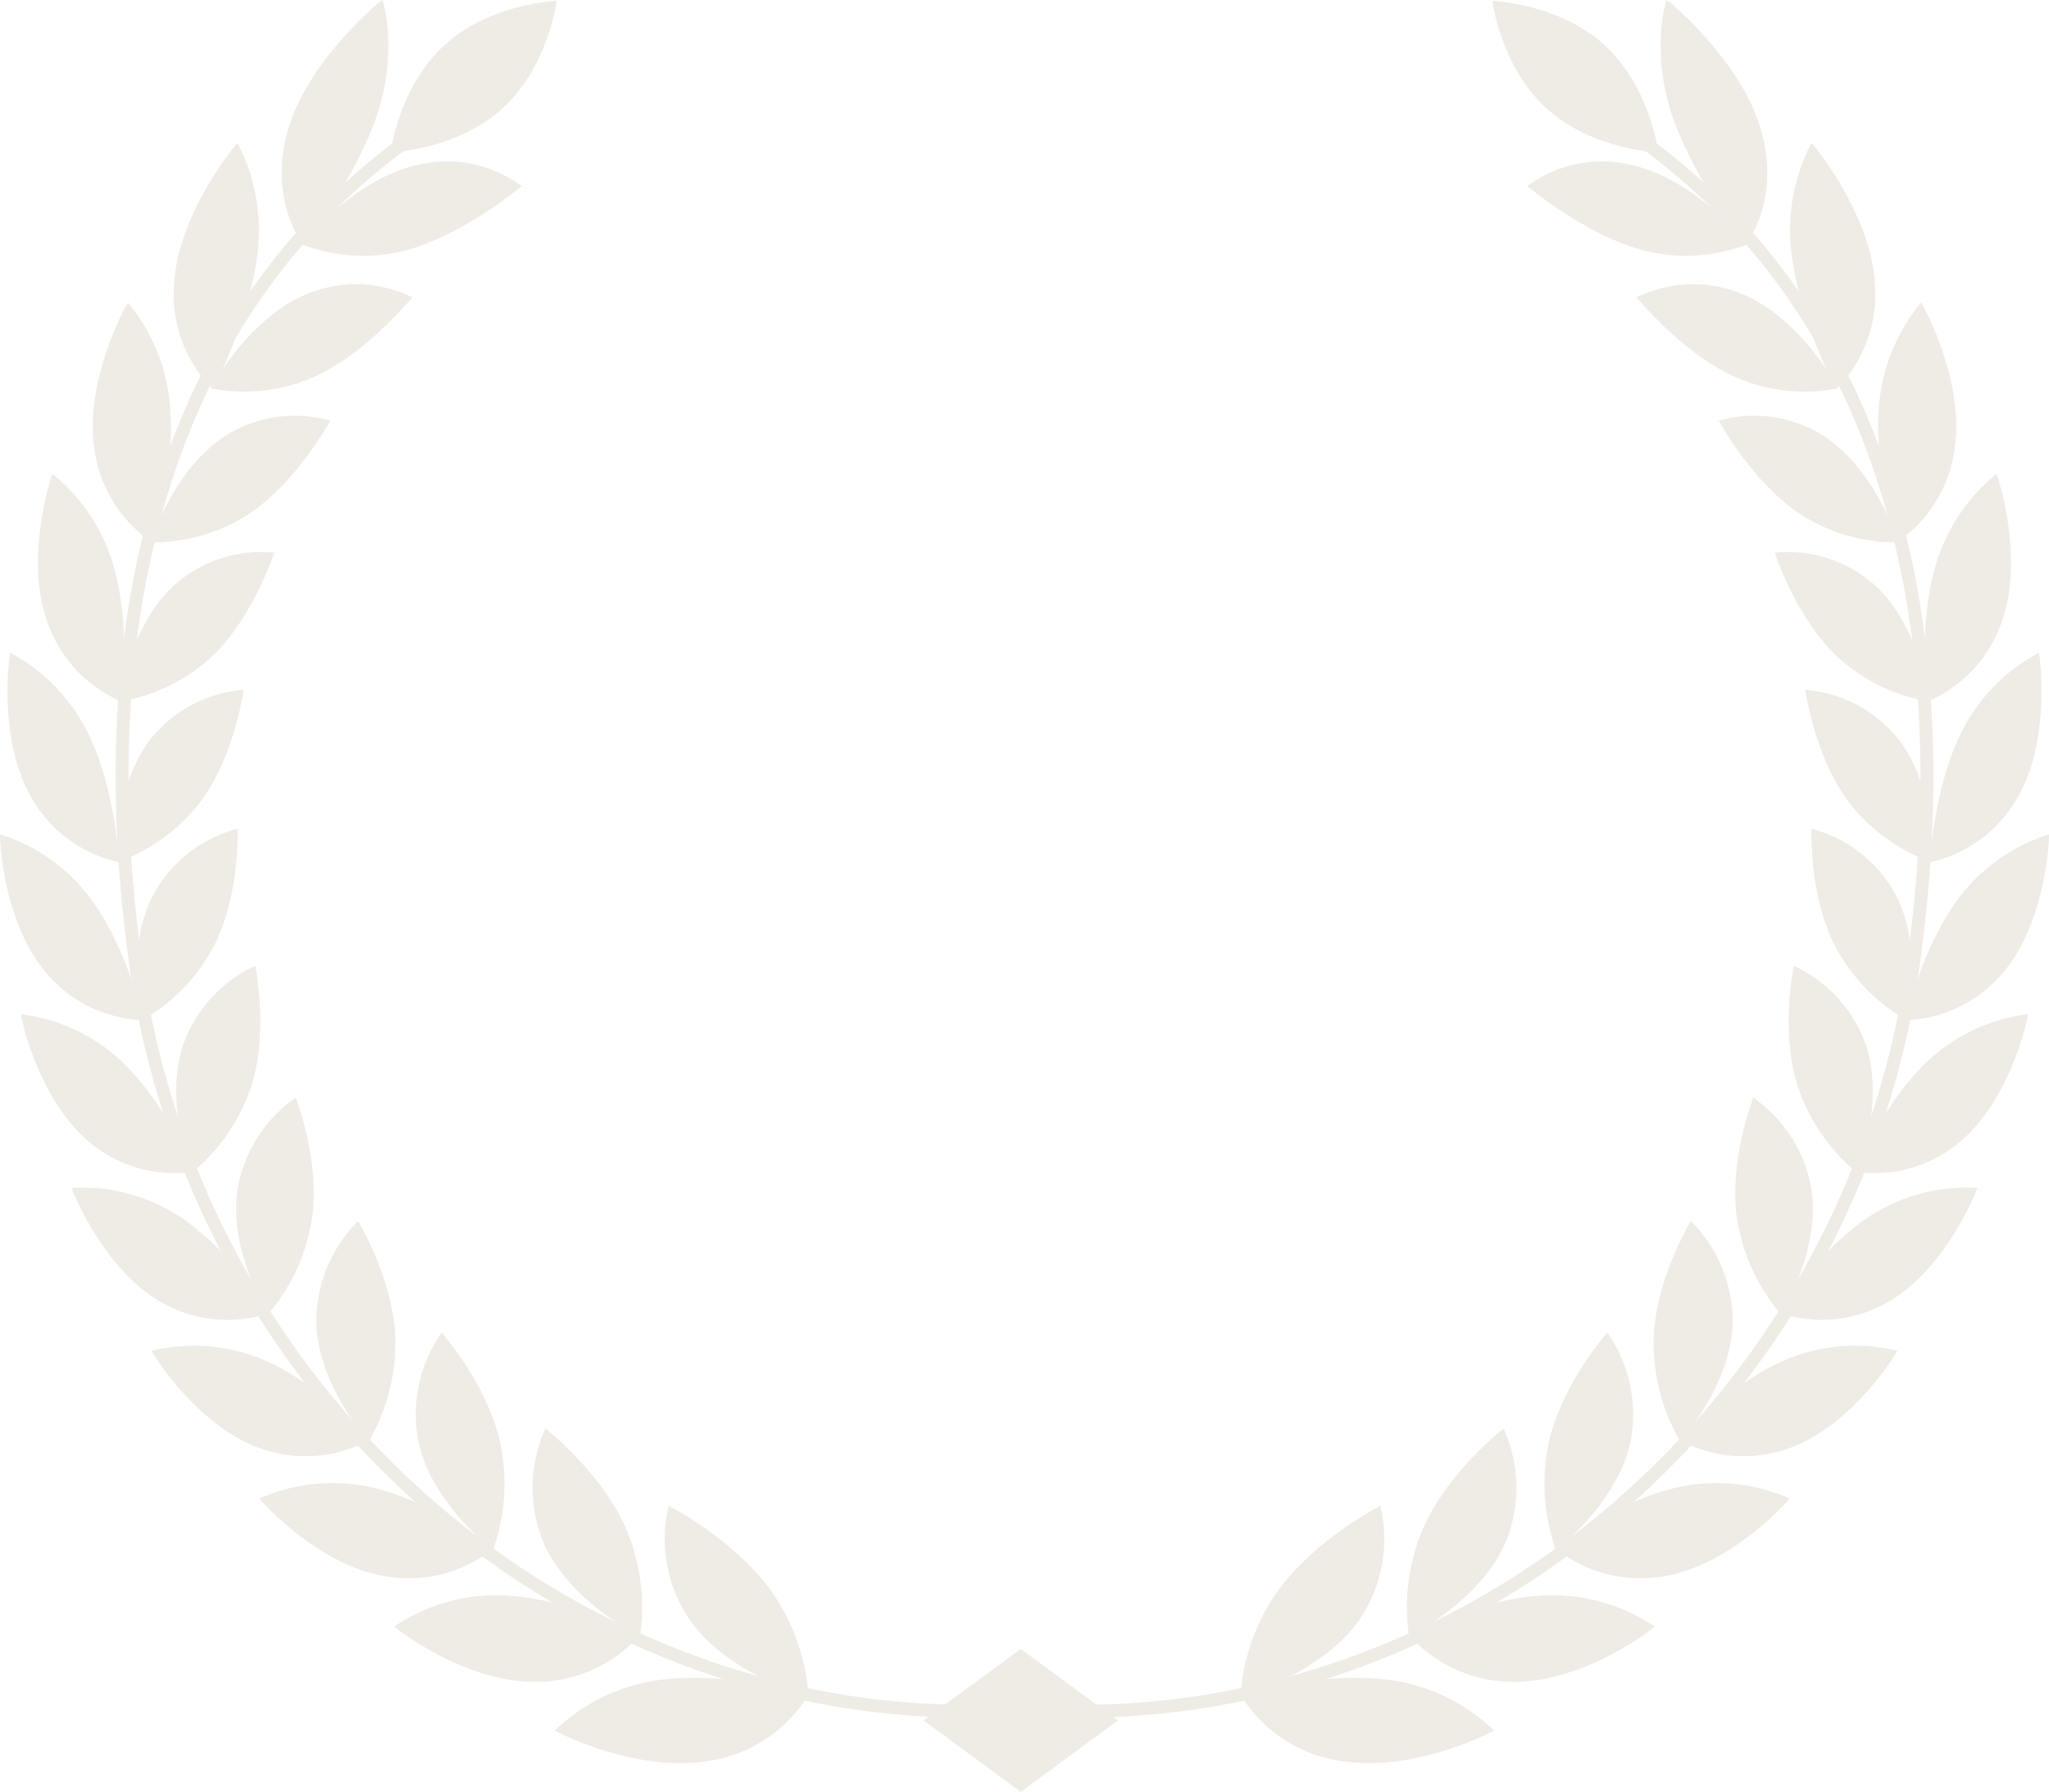 <?xml version="1.0" encoding="UTF-8"?> <svg xmlns="http://www.w3.org/2000/svg" width="245" height="214.307" viewBox="0 0 245 214.307"> <g opacity="0.33"> <g transform="translate(120.426)"> <path d="M451.1,164.155c5.482,5,6.468,12.846,6.468,12.846s-7.9-.261-13.386-5.262-6.468-12.846-6.468-12.846S445.618,159.155,451.1,164.155Z" transform="translate(-379.696 -158.78)" fill="#cdc2b0"></path> <g transform="translate(27.846)"> <g transform="translate(0 180.083)"> <path d="M381.648,533.074a24.391,24.391,0,0,0-4.94,13.228c-.018.091,9.9-2.683,14.355-9.362a17.112,17.112,0,0,0,2.349-13.408C393.388,523.6,386.362,527.075,381.648,533.074Z" transform="translate(-376.643 -523.532)" fill="#cdc2b0"></path> <path d="M388.538,575.17a16.836,16.836,0,0,1-11.955-8c.1.032,9.434-2.661,17.474-1.715a22.238,22.238,0,0,1,12.892,6.085C407.064,571.561,397.341,576.684,388.538,575.17Z" transform="translate(-376.583 -544.659)" fill="#cdc2b0"></path> </g> <g transform="translate(19.951 170.847)"> <path d="M419.276,516.033a23.974,23.974,0,0,0-2.019,13.6c-.008.092,8.713-4.237,11.65-11.446a17.154,17.154,0,0,0-.345-13.364C428.547,504.886,422.521,509.449,419.276,516.033Z" transform="translate(-417.005 -504.818)" fill="#cdc2b0"></path> <path d="M430.053,555.591a16.6,16.6,0,0,1-12.767-5.732c.1.015,8.275-4.139,16.08-4.582a21.889,21.889,0,0,1,13.41,3.7C446.885,548.989,438.609,555.585,430.053,555.591Z" transform="translate(-417.147 -525.293)" fill="#cdc2b0"></path> </g> <g transform="translate(36.4 159.368)"> <path d="M451.017,494.023a23.79,23.79,0,0,0,.666,13.5c0,.091,7.472-5.572,8.966-13.062a17.153,17.153,0,0,0-2.8-12.9C457.848,481.628,452.867,487.1,451.017,494.023Z" transform="translate(-450.333 -481.559)" fill="#cdc2b0"></path> <path d="M466.013,529.169a16.292,16.292,0,0,1-13.257-3.378c.088,0,7.071-5.4,14.5-7.173a21.541,21.541,0,0,1,13.6,1.287C480.956,519.9,474.18,527.711,466.013,529.169Z" transform="translate(-451.56 -500.048)" fill="#cdc2b0"></path> </g> <g transform="translate(49.438 146.048)"> <path d="M476.8,467.881a23.559,23.559,0,0,0,3.107,12.976c.014.089,6.181-6.688,6.308-14.23a17.027,17.027,0,0,0-5-12.055C481.227,454.641,477.333,460.839,476.8,467.881Z" transform="translate(-476.751 -454.572)" fill="#cdc2b0"></path> <path d="M496.186,496.962a16.022,16.022,0,0,1-13.418-.991c.08-.014,5.821-6.456,12.728-9.47a21.311,21.311,0,0,1,13.453-1.12C509.042,485.356,503.817,494.138,496.186,496.962Z" transform="translate(-479.798 -469.871)" fill="#cdc2b0"></path> </g> <g transform="translate(59.218 131.295)"> <path d="M496.681,438.445a23.2,23.2,0,0,0,5.3,12.084c.025.086,4.838-7.583,3.676-14.964a16.77,16.77,0,0,0-6.937-10.885C498.735,424.747,495.974,431.494,496.681,438.445Z" transform="translate(-496.565 -424.68)" fill="#cdc2b0"></path> <path d="M520.337,460A15.855,15.855,0,0,1,507.1,461.38c.072-.026,4.527-7.3,10.764-11.454a21.257,21.257,0,0,1,12.961-3.469C530.906,446.417,527.283,455.913,520.337,460Z" transform="translate(-501.898 -435.677)" fill="#cdc2b0"></path> </g> <g transform="translate(65.605 115.514)"> <path d="M510.414,406.557a22.712,22.712,0,0,0,7.227,10.867c.037.08,3.444-8.258,1.076-15.284a16.441,16.441,0,0,0-8.611-9.435C510.135,392.77,508.551,399.887,510.414,406.557Z" transform="translate(-509.505 -392.706)" fill="#cdc2b0"></path> <path d="M538.23,419.565a15.813,15.813,0,0,1-12.719,3.7c.064-.037,3.188-7.922,8.6-13.11a21.357,21.357,0,0,1,12.117-5.712C546.309,404.389,544.34,414.345,538.23,419.565Z" transform="translate(-517.611 -398.648)" fill="#cdc2b0"></path> </g> <g transform="translate(68.312 99.115)"> <path d="M517.6,373.063a22.186,22.186,0,0,0,8.89,9.373c.047.074,2-8.712-1.492-15.2a16.108,16.108,0,0,0-10.008-7.751C515.031,359.539,514.669,366.845,517.6,373.063Z" transform="translate(-514.992 -359.48)" fill="#cdc2b0"></path> <path d="M549.632,377.171a15.864,15.864,0,0,1-11.844,5.9c.055-.046,1.8-8.337,6.245-14.416a21.551,21.551,0,0,1,10.911-7.8C555.013,360.793,554.75,370.957,549.632,377.171Z" transform="translate(-526.537 -360.176)" fill="#cdc2b0"></path> </g> <g transform="translate(67.588 78.075)"> <path d="M518.394,338.812a21.691,21.691,0,0,0,10.276,7.649c.06.066.5-8.944-4.022-14.746a15.827,15.827,0,0,0-11.124-5.882C513.576,325.885,514.48,333.2,518.394,338.812Z" transform="translate(-513.525 -321.4)" fill="#cdc2b0"></path> <path d="M554.3,333.95A15.951,15.951,0,0,1,543.7,341.9c.046-.054.376-8.54,3.684-15.356a21.767,21.767,0,0,1,9.337-9.689C556.779,316.781,558.273,326.9,554.3,333.95Z" transform="translate(-528.806 -316.851)" fill="#cdc2b0"></path> </g> <g transform="translate(63.932 56.693)"> <path d="M513.2,304.575a21.282,21.282,0,0,0,11.379,5.742c.072.056-1.047-8.954-6.513-13.923a15.623,15.623,0,0,0-11.948-3.874C506.179,292.564,508.394,299.706,513.2,304.575Z" transform="translate(-506.117 -283.108)" fill="#cdc2b0"></path> <path d="M551.721,290.981a16.009,16.009,0,0,1-9,9.788c.038-.06-1.1-8.53.918-15.912a21.952,21.952,0,0,1,7.385-11.327C551.075,273.451,554.379,283.272,551.721,290.981Z" transform="translate(-524.51 -273.529)" fill="#cdc2b0"></path> </g> <g transform="translate(57.241 36.19)"> <path d="M501.8,270.835a20.973,20.973,0,0,0,12.191,3.7c.084.045-2.647-8.74-8.963-12.754a15.467,15.467,0,0,0-12.473-1.775C492.633,260.041,496.2,266.827,501.8,270.835Z" transform="translate(-492.559 -245.876)" fill="#cdc2b0"></path> <path d="M540.331,249.345a16.014,16.014,0,0,1-7.017,11.377c.028-.065-2.616-8.309-2.056-16.066a22.163,22.163,0,0,1,5.049-12.668C536.35,231.9,541.514,241.174,540.331,249.345Z" transform="translate(-512.118 -231.988)" fill="#cdc2b0"></path> </g> <g transform="translate(47.411 17.11)"> <path d="M484,238.43A20.707,20.707,0,0,0,496.7,240c.1.033-4.3-8.3-11.366-11.256a15.294,15.294,0,0,0-12.692.367C472.731,229.136,477.7,235.384,484,238.43Z" transform="translate(-472.643 -210.654)" fill="#cdc2b0"></path> <path d="M520.005,210.127a15.986,15.986,0,0,1-4.648,12.667c.019-.068-4.179-7.875-5.242-15.8a22.55,22.55,0,0,1,2.321-13.664C512.469,193.241,519.546,201.709,520.005,210.127Z" transform="translate(-491.52 -193.33)" fill="#cdc2b0"></path> </g> <g transform="translate(34.342)"> <path d="M459.572,208.3a20.373,20.373,0,0,0,12.908-.6c.11.018-6-7.641-13.722-9.446a14.992,14.992,0,0,0-12.595,2.506C446.263,200.766,452.677,206.293,459.572,208.3Z" transform="translate(-446.163 -178.489)" fill="#cdc2b0"></path> <path d="M490.544,174.417c2.314,8.354-1.958,13.606-1.885,13.606.009-.069-5.787-7.23-8.641-15.093-2.828-7.916-.882-14.265-.809-14.267C479.232,158.57,488.271,165.984,490.544,174.417Z" transform="translate(-462.534 -158.662)" fill="#cdc2b0"></path> </g> </g> <g transform="translate(0 12.892)"> <path d="M320.163,376.939l.139-1.531a94.476,94.476,0,0,0,37.6-4.2,99.536,99.536,0,0,0,32.867-18,104.57,104.57,0,0,0,37.177-67.6c2.867-21.919,1.4-41.452-4.371-58.057-6.193-17.83-17.222-31.782-32.779-41.468l.813-1.3c15.864,9.877,27.109,24.1,33.42,42.269,5.847,16.832,7.341,36.6,4.444,58.761A106.107,106.107,0,0,1,391.741,354.4a101.082,101.082,0,0,1-33.374,18.273A95.987,95.987,0,0,1,320.163,376.939Z" transform="translate(-320.163 -184.782)" fill="#cdc2b0"></path> </g> </g> <path d="M177.259,164.155c-5.482,5-6.468,12.846-6.468,12.846s7.9-.261,13.385-5.262,6.468-12.846,6.468-12.846S182.741,159.155,177.259,164.155Z" transform="translate(-124.089 -158.78)" fill="#cdc2b0"></path> <g transform="translate(66.36 180.083)"> <path d="M249.449,533.074a24.383,24.383,0,0,1,4.94,13.228c.019.091-9.9-2.683-14.356-9.362a17.114,17.114,0,0,1-2.349-13.408C237.71,523.6,244.736,527.075,249.449,533.074Z" transform="translate(-224.088 -523.532)" fill="#cdc2b0"></path> <path d="M229.032,575.17a16.837,16.837,0,0,0,11.955-8c-.1.032-9.434-2.661-17.474-1.715a22.236,22.236,0,0,0-12.892,6.085C210.506,571.561,220.229,576.684,229.032,575.17Z" transform="translate(-210.62 -544.659)" fill="#cdc2b0"></path> </g> <g transform="translate(47.147 170.847)"> <path d="M216,516.033a23.966,23.966,0,0,1,2.019,13.6c.008.092-8.713-4.237-11.65-11.446a17.154,17.154,0,0,1,.345-13.364C206.726,504.886,212.752,509.449,216,516.033Z" transform="translate(-188.637 -504.818)" fill="#cdc2b0"></path> <path d="M188.416,555.591a16.6,16.6,0,0,0,12.766-5.732c-.1.015-8.275-4.139-16.08-4.582a21.889,21.889,0,0,0-13.41,3.7C171.584,548.989,179.86,555.585,188.416,555.591Z" transform="translate(-171.691 -525.293)" fill="#cdc2b0"></path> </g> <g transform="translate(31.031 159.368)"> <path d="M186.8,494.023a23.787,23.787,0,0,1-.667,13.5c0,.091-7.471-5.572-8.966-13.062a17.151,17.151,0,0,1,2.8-12.9C179.969,481.628,184.951,487.1,186.8,494.023Z" transform="translate(-158.189 -481.559)" fill="#cdc2b0"></path> <path d="M153.883,529.169a16.291,16.291,0,0,0,13.257-3.378c-.088,0-7.07-5.4-14.5-7.173a21.542,21.542,0,0,0-13.6,1.287C138.94,519.9,145.716,527.711,153.883,529.169Z" transform="translate(-139.04 -500.048)" fill="#cdc2b0"></path> </g> <g transform="translate(18.137 146.048)"> <path d="M162.213,467.881a23.558,23.558,0,0,1-3.108,12.976c-.014.089-6.18-6.688-6.307-14.23a17.025,17.025,0,0,1,5-12.055C157.788,454.641,161.682,460.839,162.213,467.881Z" transform="translate(-133.111 -454.572)" fill="#cdc2b0"></path> <path d="M125.679,496.962a16.021,16.021,0,0,0,13.417-.991c-.08-.014-5.821-6.456-12.728-9.47a21.31,21.31,0,0,0-13.453-1.12C112.822,485.356,118.048,494.138,125.679,496.962Z" transform="translate(-112.915 -469.871)" fill="#cdc2b0"></path> </g> <g transform="translate(8.586 131.295)"> <path d="M142.537,438.445a23.2,23.2,0,0,1-5.3,12.084c-.025.086-4.838-7.583-3.677-14.964A16.772,16.772,0,0,1,140.5,424.68C140.484,424.747,143.244,431.494,142.537,438.445Z" transform="translate(-113.729 -424.68)" fill="#cdc2b0"></path> <path d="M104.048,460a15.856,15.856,0,0,0,13.241,1.384c-.072-.026-4.527-7.3-10.763-11.454a21.258,21.258,0,0,0-12.962-3.469C93.478,446.417,97.1,455.913,104.048,460Z" transform="translate(-93.562 -435.677)" fill="#cdc2b0"></path> </g> <g transform="translate(2.5 115.514)"> <path d="M128.006,406.557a22.711,22.711,0,0,1-7.228,10.867c-.037.08-3.444-8.258-1.075-15.284a16.441,16.441,0,0,1,8.61-9.435C128.285,392.77,129.869,399.887,128.006,406.557Z" transform="translate(-100.292 -392.706)" fill="#cdc2b0"></path> <path d="M89.236,419.565a15.812,15.812,0,0,0,12.719,3.7c-.064-.037-3.188-7.922-8.6-13.11a21.355,21.355,0,0,0-12.117-5.712C81.157,404.389,83.127,414.345,89.236,419.565Z" transform="translate(-81.233 -398.648)" fill="#cdc2b0"></path> </g> <g transform="translate(0 99.115)"> <path d="M118.727,373.063a22.183,22.183,0,0,1-8.889,9.373c-.048.074-2-8.712,1.491-15.2a16.109,16.109,0,0,1,10.009-7.751C121.3,359.539,121.66,366.845,118.727,373.063Z" transform="translate(-92.922 -359.48)" fill="#cdc2b0"></path> <path d="M81.487,377.171a15.864,15.864,0,0,0,11.843,5.9c-.055-.046-1.8-8.337-6.244-14.416a21.554,21.554,0,0,0-10.911-7.8C76.106,360.793,76.369,370.957,81.487,377.171Z" transform="translate(-76.167 -360.176)" fill="#cdc2b0"></path> </g> <g transform="translate(0.901 78.075)"> <path d="M114.755,338.812a21.692,21.692,0,0,1-10.276,7.649c-.06.066-.5-8.944,4.021-14.746a15.828,15.828,0,0,1,11.124-5.882C119.573,325.885,118.67,333.2,114.755,338.812Z" transform="translate(-91.386 -321.4)" fill="#cdc2b0"></path> <path d="M80.731,333.95A15.951,15.951,0,0,0,91.338,341.9c-.046-.054-.376-8.54-3.683-15.356a21.769,21.769,0,0,0-9.337-9.689C78.257,316.781,76.763,326.9,80.731,333.95Z" transform="translate(-77.992 -316.851)" fill="#cdc2b0"></path> </g> <g transform="translate(4.551 56.693)"> <path d="M116.586,304.575a21.283,21.283,0,0,1-11.379,5.742c-.072.056,1.046-8.954,6.513-13.923a15.623,15.623,0,0,1,11.948-3.874C123.605,292.564,121.39,299.706,116.586,304.575Z" transform="translate(-95.423 -283.108)" fill="#cdc2b0"></path> <path d="M86.421,290.981a16.009,16.009,0,0,0,9,9.788c-.037-.06,1.1-8.53-.918-15.912a21.955,21.955,0,0,0-7.386-11.327C87.067,273.451,83.763,283.272,86.421,290.981Z" transform="translate(-85.388 -273.529)" fill="#cdc2b0"></path> </g> <g transform="translate(11.098 36.19)"> <path d="M124.93,270.835a20.972,20.972,0,0,1-12.191,3.7c-.084.045,2.646-8.74,8.962-12.754a15.469,15.469,0,0,1,12.474-1.775C134.1,260.041,130.53,266.827,124.93,270.835Z" transform="translate(-105.786 -245.876)" fill="#cdc2b0"></path> <path d="M98.828,249.345a16.017,16.017,0,0,0,7.017,11.377c-.028-.065,2.616-8.309,2.057-16.066a22.162,22.162,0,0,0-5.05-12.668C102.809,231.9,97.646,241.174,98.828,249.345Z" transform="translate(-98.652 -231.988)" fill="#cdc2b0"></path> </g> <g transform="translate(20.796 17.11)"> <path d="M140.044,238.43a20.706,20.706,0,0,1-12.7,1.569c-.1.033,4.3-8.3,11.366-11.256a15.292,15.292,0,0,1,12.692.367C151.312,229.136,146.342,235.384,140.044,238.43Z" transform="translate(-122.879 -210.654)" fill="#cdc2b0"></path> <path d="M118.336,210.127a15.987,15.987,0,0,0,4.648,12.667c-.018-.068,4.179-7.875,5.242-15.8a22.551,22.551,0,0,0-2.32-13.664C125.873,193.241,118.8,201.709,118.336,210.127Z" transform="translate(-118.302 -193.33)" fill="#cdc2b0"></path> </g> <g transform="translate(33.688)"> <path d="M162.152,208.3a20.372,20.372,0,0,1-12.908-.6c-.11.018,6-7.641,13.722-9.446a14.994,14.994,0,0,1,12.6,2.506C175.462,200.766,169.047,206.293,162.152,208.3Z" transform="translate(-146.864 -178.489)" fill="#cdc2b0"></path> <path d="M145.11,174.417c-2.314,8.354,1.958,13.606,1.885,13.606-.008-.069,5.787-7.23,8.641-15.093,2.828-7.916.882-14.265.809-14.267C156.422,158.57,147.383,165.984,145.11,174.417Z" transform="translate(-144.423 -158.662)" fill="#cdc2b0"></path> </g> <g transform="translate(13.835 12.892)"> <path d="M214.936,376.939l-.139-1.531a94.477,94.477,0,0,1-37.6-4.2,99.531,99.531,0,0,1-32.867-18,104.57,104.57,0,0,1-37.177-67.6c-2.867-21.919-1.4-41.452,4.371-58.057,6.193-17.83,17.222-31.782,32.78-41.468l-.813-1.3c-15.864,9.877-27.108,24.1-33.42,42.269-5.846,16.832-7.341,36.6-4.443,58.761A106.1,106.1,0,0,0,143.359,354.4a101.074,101.074,0,0,0,33.373,18.273A95.989,95.989,0,0,0,214.936,376.939Z" transform="translate(-104.198 -184.782)" fill="#cdc2b0"></path> </g> <path d="M311.517,558.243,299.9,566.789l11.621,8.546,11.621-8.546Z" transform="translate(-189.473 -361.028)" fill="#cdc2b0"></path> </g> </svg> 